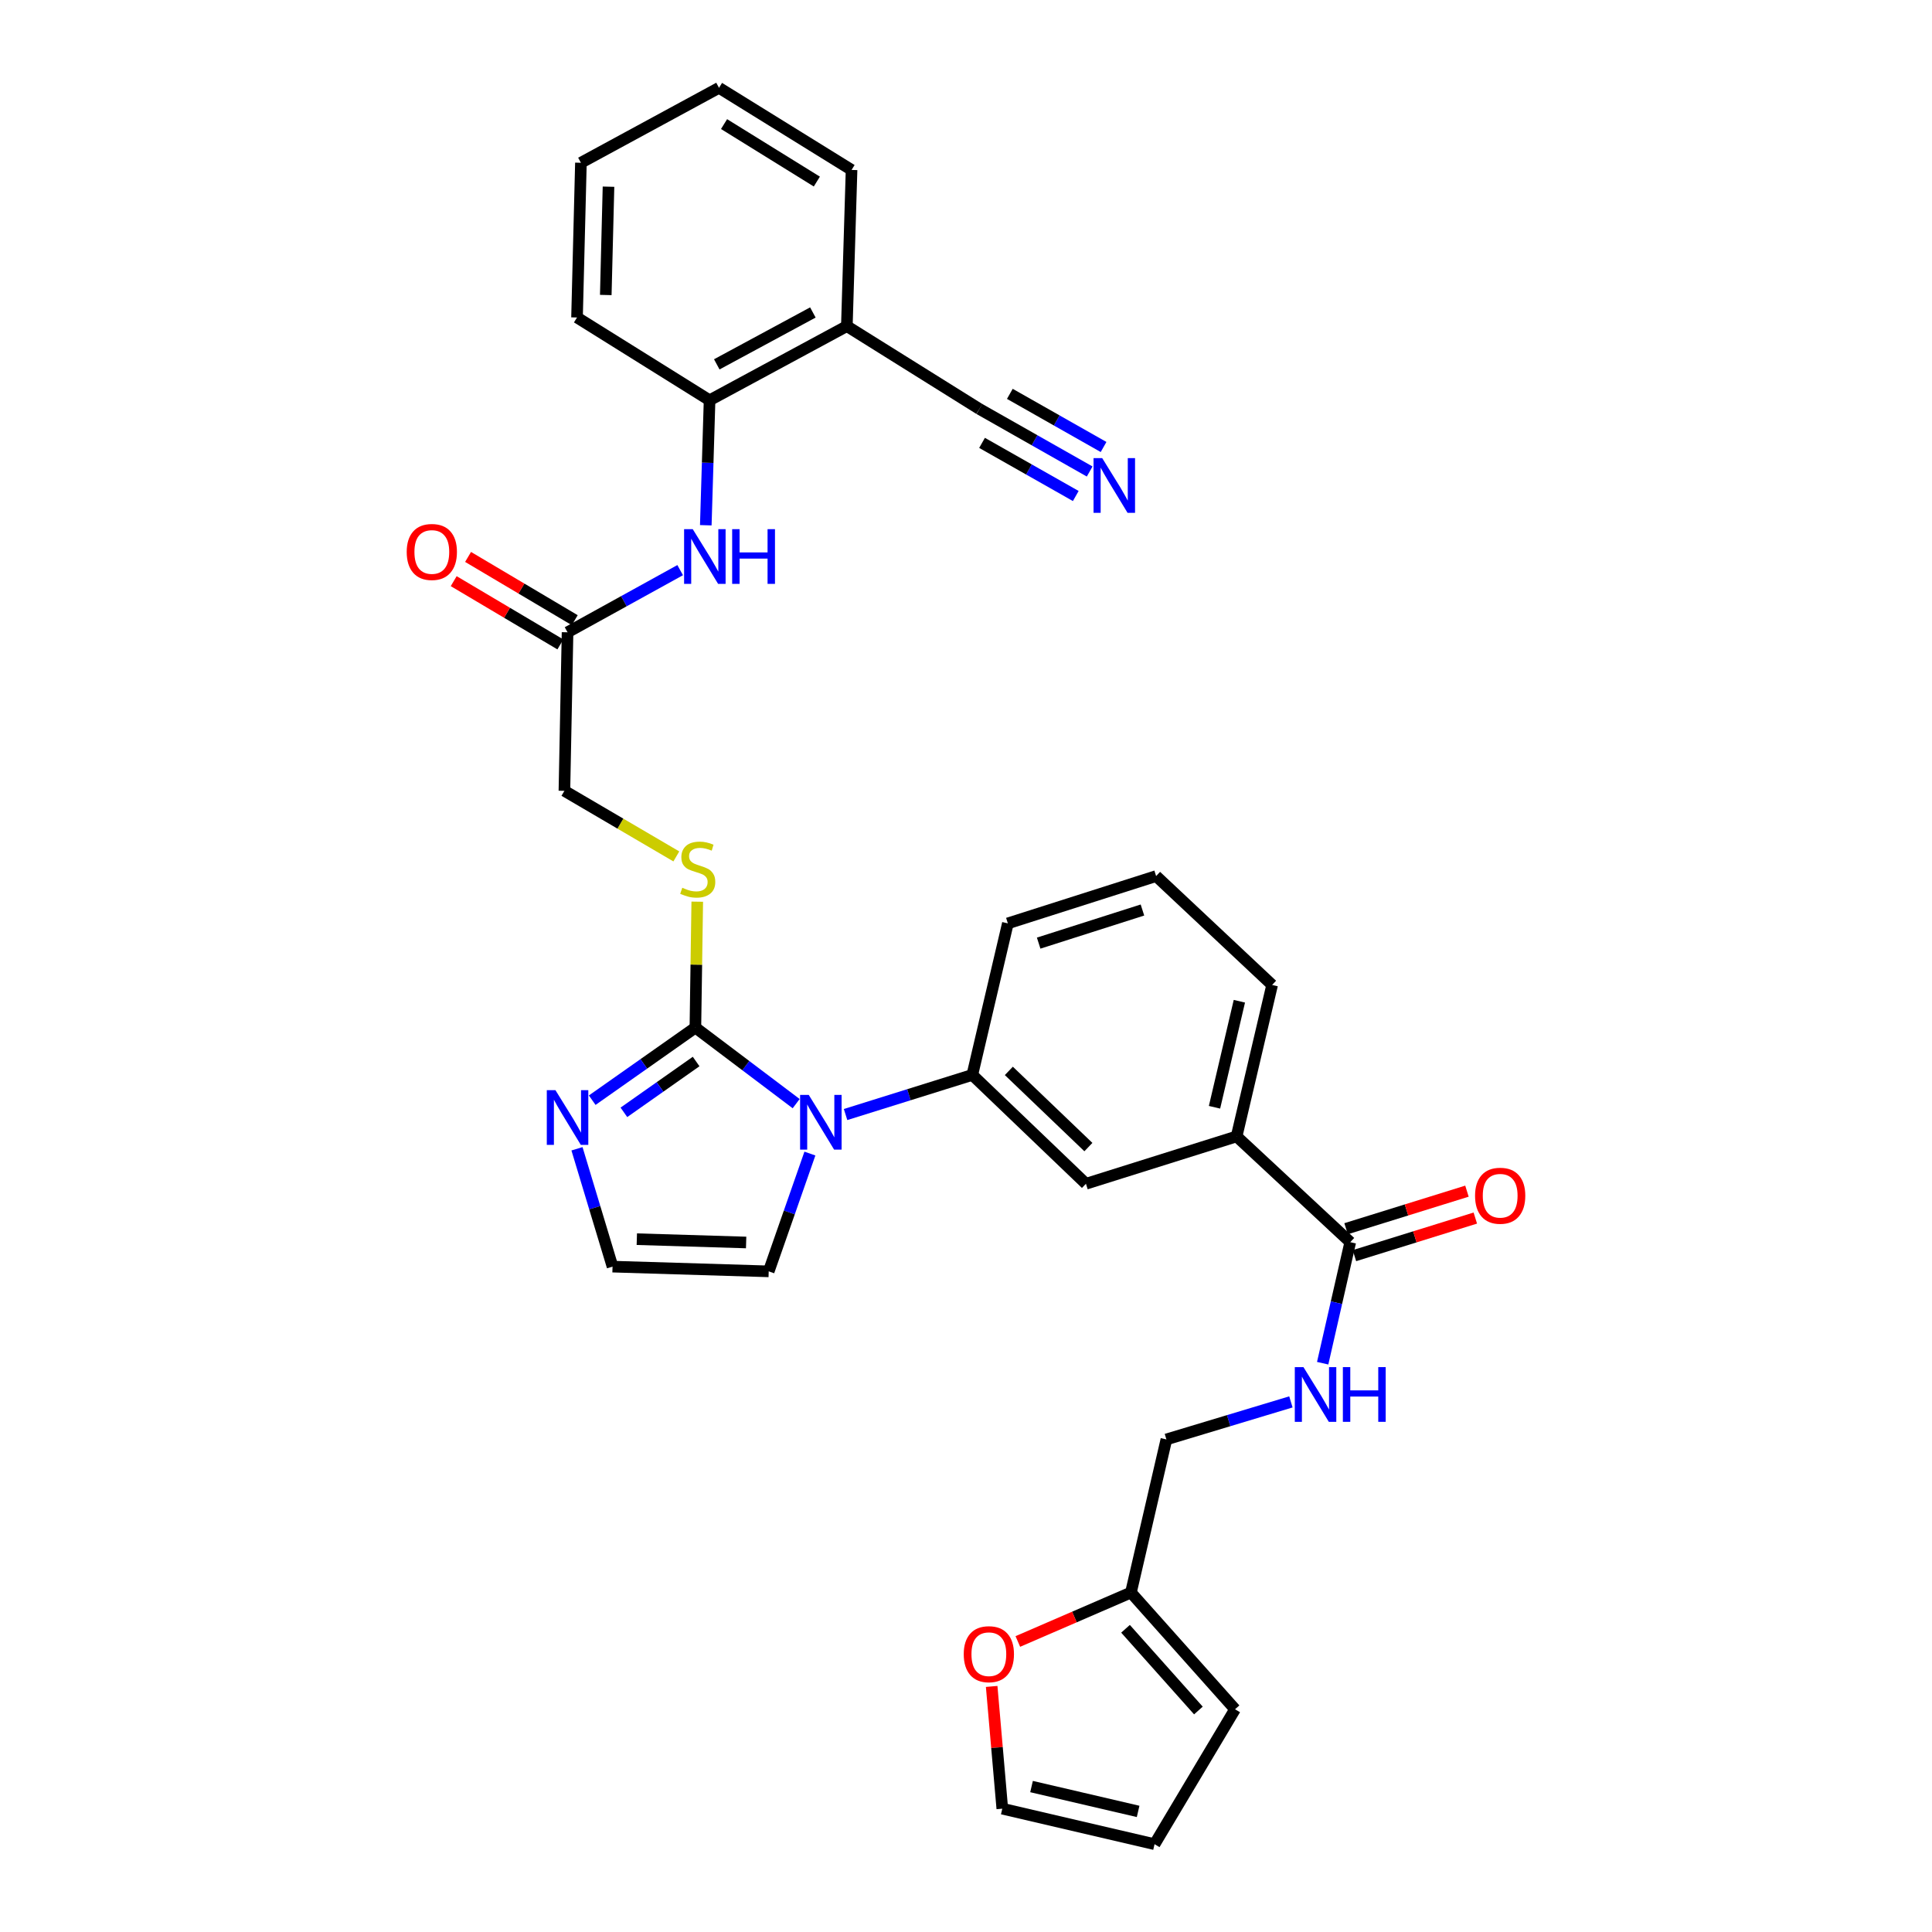 <?xml version='1.0' encoding='iso-8859-1'?>
<svg version='1.1' baseProfile='full'
              xmlns='http://www.w3.org/2000/svg'
                      xmlns:rdkit='http://www.rdkit.org/xml'
                      xmlns:xlink='http://www.w3.org/1999/xlink'
                  xml:space='preserve'
width='1000px' height='1000px' viewBox='0 0 1000 1000'>
<!-- END OF HEADER -->
<rect style='opacity:1.0;fill:#FFFFFF;stroke:none' width='1000' height='1000' x='0' y='0'> </rect>
<path class='bond-0' d='M 412.096,571.241 L 386.015,551.557' style='fill:none;fill-rule:evenodd;stroke:#0000FF;stroke-width:6px;stroke-linecap:butt;stroke-linejoin:miter;stroke-opacity:1' />
<path class='bond-0' d='M 386.015,551.557 L 359.933,531.873' style='fill:none;fill-rule:evenodd;stroke:#000000;stroke-width:6px;stroke-linecap:butt;stroke-linejoin:miter;stroke-opacity:1' />
<path class='bond-2' d='M 437.664,576.882 L 470.464,566.628' style='fill:none;fill-rule:evenodd;stroke:#0000FF;stroke-width:6px;stroke-linecap:butt;stroke-linejoin:miter;stroke-opacity:1' />
<path class='bond-2' d='M 470.464,566.628 L 503.265,556.374' style='fill:none;fill-rule:evenodd;stroke:#000000;stroke-width:6px;stroke-linecap:butt;stroke-linejoin:miter;stroke-opacity:1' />
<path class='bond-15' d='M 419.204,597.086 L 408.543,627.57' style='fill:none;fill-rule:evenodd;stroke:#0000FF;stroke-width:6px;stroke-linecap:butt;stroke-linejoin:miter;stroke-opacity:1' />
<path class='bond-15' d='M 408.543,627.57 L 397.883,658.053' style='fill:none;fill-rule:evenodd;stroke:#000000;stroke-width:6px;stroke-linecap:butt;stroke-linejoin:miter;stroke-opacity:1' />
<path class='bond-1' d='M 359.933,531.873 L 333.23,550.664' style='fill:none;fill-rule:evenodd;stroke:#000000;stroke-width:6px;stroke-linecap:butt;stroke-linejoin:miter;stroke-opacity:1' />
<path class='bond-1' d='M 333.23,550.664 L 306.527,569.454' style='fill:none;fill-rule:evenodd;stroke:#0000FF;stroke-width:6px;stroke-linecap:butt;stroke-linejoin:miter;stroke-opacity:1' />
<path class='bond-1' d='M 360.315,549.437 L 341.622,562.59' style='fill:none;fill-rule:evenodd;stroke:#000000;stroke-width:6px;stroke-linecap:butt;stroke-linejoin:miter;stroke-opacity:1' />
<path class='bond-1' d='M 341.622,562.59 L 322.93,575.744' style='fill:none;fill-rule:evenodd;stroke:#0000FF;stroke-width:6px;stroke-linecap:butt;stroke-linejoin:miter;stroke-opacity:1' />
<path class='bond-6' d='M 359.933,531.873 L 360.415,499.291' style='fill:none;fill-rule:evenodd;stroke:#000000;stroke-width:6px;stroke-linecap:butt;stroke-linejoin:miter;stroke-opacity:1' />
<path class='bond-6' d='M 360.415,499.291 L 360.898,466.708' style='fill:none;fill-rule:evenodd;stroke:#CCCC00;stroke-width:6px;stroke-linecap:butt;stroke-linejoin:miter;stroke-opacity:1' />
<path class='bond-32' d='M 298.645,594.61 L 307.847,625.109' style='fill:none;fill-rule:evenodd;stroke:#0000FF;stroke-width:6px;stroke-linecap:butt;stroke-linejoin:miter;stroke-opacity:1' />
<path class='bond-32' d='M 307.847,625.109 L 317.049,655.607' style='fill:none;fill-rule:evenodd;stroke:#000000;stroke-width:6px;stroke-linecap:butt;stroke-linejoin:miter;stroke-opacity:1' />
<path class='bond-8' d='M 503.265,556.374 L 562.085,612.715' style='fill:none;fill-rule:evenodd;stroke:#000000;stroke-width:6px;stroke-linecap:butt;stroke-linejoin:miter;stroke-opacity:1' />
<path class='bond-8' d='M 522.176,554.293 L 563.35,593.732' style='fill:none;fill-rule:evenodd;stroke:#000000;stroke-width:6px;stroke-linecap:butt;stroke-linejoin:miter;stroke-opacity:1' />
<path class='bond-25' d='M 503.265,556.374 L 521.665,477.938' style='fill:none;fill-rule:evenodd;stroke:#000000;stroke-width:6px;stroke-linecap:butt;stroke-linejoin:miter;stroke-opacity:1' />
<path class='bond-3' d='M 698.887,642.951 L 640.067,588.206' style='fill:none;fill-rule:evenodd;stroke:#000000;stroke-width:6px;stroke-linecap:butt;stroke-linejoin:miter;stroke-opacity:1' />
<path class='bond-13' d='M 698.887,642.951 L 691.75,674.273' style='fill:none;fill-rule:evenodd;stroke:#000000;stroke-width:6px;stroke-linecap:butt;stroke-linejoin:miter;stroke-opacity:1' />
<path class='bond-13' d='M 691.75,674.273 L 684.613,705.594' style='fill:none;fill-rule:evenodd;stroke:#0000FF;stroke-width:6px;stroke-linecap:butt;stroke-linejoin:miter;stroke-opacity:1' />
<path class='bond-18' d='M 701.052,649.915 L 732.336,640.191' style='fill:none;fill-rule:evenodd;stroke:#000000;stroke-width:6px;stroke-linecap:butt;stroke-linejoin:miter;stroke-opacity:1' />
<path class='bond-18' d='M 732.336,640.191 L 763.621,630.467' style='fill:none;fill-rule:evenodd;stroke:#FF0000;stroke-width:6px;stroke-linecap:butt;stroke-linejoin:miter;stroke-opacity:1' />
<path class='bond-18' d='M 696.723,635.988 L 728.008,626.264' style='fill:none;fill-rule:evenodd;stroke:#000000;stroke-width:6px;stroke-linecap:butt;stroke-linejoin:miter;stroke-opacity:1' />
<path class='bond-18' d='M 728.008,626.264 L 759.292,616.541' style='fill:none;fill-rule:evenodd;stroke:#FF0000;stroke-width:6px;stroke-linecap:butt;stroke-linejoin:miter;stroke-opacity:1' />
<path class='bond-4' d='M 352.057,295.1 L 322.911,311.187' style='fill:none;fill-rule:evenodd;stroke:#0000FF;stroke-width:6px;stroke-linecap:butt;stroke-linejoin:miter;stroke-opacity:1' />
<path class='bond-4' d='M 322.911,311.187 L 293.764,327.274' style='fill:none;fill-rule:evenodd;stroke:#000000;stroke-width:6px;stroke-linecap:butt;stroke-linejoin:miter;stroke-opacity:1' />
<path class='bond-10' d='M 365.316,271.869 L 366.295,239.524' style='fill:none;fill-rule:evenodd;stroke:#0000FF;stroke-width:6px;stroke-linecap:butt;stroke-linejoin:miter;stroke-opacity:1' />
<path class='bond-10' d='M 366.295,239.524 L 367.273,207.178' style='fill:none;fill-rule:evenodd;stroke:#000000;stroke-width:6px;stroke-linecap:butt;stroke-linejoin:miter;stroke-opacity:1' />
<path class='bond-5' d='M 564.012,244.051 L 535.473,227.871' style='fill:none;fill-rule:evenodd;stroke:#0000FF;stroke-width:6px;stroke-linecap:butt;stroke-linejoin:miter;stroke-opacity:1' />
<path class='bond-5' d='M 535.473,227.871 L 506.935,211.691' style='fill:none;fill-rule:evenodd;stroke:#000000;stroke-width:6px;stroke-linecap:butt;stroke-linejoin:miter;stroke-opacity:1' />
<path class='bond-5' d='M 571.204,231.364 L 546.947,217.611' style='fill:none;fill-rule:evenodd;stroke:#0000FF;stroke-width:6px;stroke-linecap:butt;stroke-linejoin:miter;stroke-opacity:1' />
<path class='bond-5' d='M 546.947,217.611 L 522.689,203.858' style='fill:none;fill-rule:evenodd;stroke:#000000;stroke-width:6px;stroke-linecap:butt;stroke-linejoin:miter;stroke-opacity:1' />
<path class='bond-5' d='M 556.819,256.737 L 532.562,242.984' style='fill:none;fill-rule:evenodd;stroke:#0000FF;stroke-width:6px;stroke-linecap:butt;stroke-linejoin:miter;stroke-opacity:1' />
<path class='bond-5' d='M 532.562,242.984 L 508.304,229.231' style='fill:none;fill-rule:evenodd;stroke:#000000;stroke-width:6px;stroke-linecap:butt;stroke-linejoin:miter;stroke-opacity:1' />
<path class='bond-23' d='M 350.068,443.282 L 321.102,426.307' style='fill:none;fill-rule:evenodd;stroke:#CCCC00;stroke-width:6px;stroke-linecap:butt;stroke-linejoin:miter;stroke-opacity:1' />
<path class='bond-23' d='M 321.102,426.307 L 292.136,409.331' style='fill:none;fill-rule:evenodd;stroke:#000000;stroke-width:6px;stroke-linecap:butt;stroke-linejoin:miter;stroke-opacity:1' />
<path class='bond-7' d='M 506.935,211.691 L 438.328,168.807' style='fill:none;fill-rule:evenodd;stroke:#000000;stroke-width:6px;stroke-linecap:butt;stroke-linejoin:miter;stroke-opacity:1' />
<path class='bond-9' d='M 562.085,612.715 L 640.067,588.206' style='fill:none;fill-rule:evenodd;stroke:#000000;stroke-width:6px;stroke-linecap:butt;stroke-linejoin:miter;stroke-opacity:1' />
<path class='bond-33' d='M 640.067,588.206 L 658.45,509.811' style='fill:none;fill-rule:evenodd;stroke:#000000;stroke-width:6px;stroke-linecap:butt;stroke-linejoin:miter;stroke-opacity:1' />
<path class='bond-33' d='M 628.626,573.118 L 641.495,518.241' style='fill:none;fill-rule:evenodd;stroke:#000000;stroke-width:6px;stroke-linecap:butt;stroke-linejoin:miter;stroke-opacity:1' />
<path class='bond-11' d='M 367.273,207.178 L 438.328,168.807' style='fill:none;fill-rule:evenodd;stroke:#000000;stroke-width:6px;stroke-linecap:butt;stroke-linejoin:miter;stroke-opacity:1' />
<path class='bond-11' d='M 371.002,188.591 L 420.74,161.731' style='fill:none;fill-rule:evenodd;stroke:#000000;stroke-width:6px;stroke-linecap:butt;stroke-linejoin:miter;stroke-opacity:1' />
<path class='bond-29' d='M 367.273,207.178 L 298.666,164.335' style='fill:none;fill-rule:evenodd;stroke:#000000;stroke-width:6px;stroke-linecap:butt;stroke-linejoin:miter;stroke-opacity:1' />
<path class='bond-28' d='M 438.328,168.807 L 440.766,87.957' style='fill:none;fill-rule:evenodd;stroke:#000000;stroke-width:6px;stroke-linecap:butt;stroke-linejoin:miter;stroke-opacity:1' />
<path class='bond-12' d='M 293.764,327.274 L 292.136,409.331' style='fill:none;fill-rule:evenodd;stroke:#000000;stroke-width:6px;stroke-linecap:butt;stroke-linejoin:miter;stroke-opacity:1' />
<path class='bond-22' d='M 297.483,321.002 L 269.878,304.632' style='fill:none;fill-rule:evenodd;stroke:#000000;stroke-width:6px;stroke-linecap:butt;stroke-linejoin:miter;stroke-opacity:1' />
<path class='bond-22' d='M 269.878,304.632 L 242.273,288.262' style='fill:none;fill-rule:evenodd;stroke:#FF0000;stroke-width:6px;stroke-linecap:butt;stroke-linejoin:miter;stroke-opacity:1' />
<path class='bond-22' d='M 290.045,333.546 L 262.44,317.176' style='fill:none;fill-rule:evenodd;stroke:#000000;stroke-width:6px;stroke-linecap:butt;stroke-linejoin:miter;stroke-opacity:1' />
<path class='bond-22' d='M 262.44,317.176 L 234.834,300.805' style='fill:none;fill-rule:evenodd;stroke:#FF0000;stroke-width:6px;stroke-linecap:butt;stroke-linejoin:miter;stroke-opacity:1' />
<path class='bond-24' d='M 668.169,725.62 L 635.946,735.332' style='fill:none;fill-rule:evenodd;stroke:#0000FF;stroke-width:6px;stroke-linecap:butt;stroke-linejoin:miter;stroke-opacity:1' />
<path class='bond-24' d='M 635.946,735.332 L 603.722,745.044' style='fill:none;fill-rule:evenodd;stroke:#000000;stroke-width:6px;stroke-linecap:butt;stroke-linejoin:miter;stroke-opacity:1' />
<path class='bond-14' d='M 317.049,655.607 L 397.883,658.053' style='fill:none;fill-rule:evenodd;stroke:#000000;stroke-width:6px;stroke-linecap:butt;stroke-linejoin:miter;stroke-opacity:1' />
<path class='bond-14' d='M 329.615,641.397 L 386.199,643.11' style='fill:none;fill-rule:evenodd;stroke:#000000;stroke-width:6px;stroke-linecap:butt;stroke-linejoin:miter;stroke-opacity:1' />
<path class='bond-16' d='M 585.371,824.29 L 603.722,745.044' style='fill:none;fill-rule:evenodd;stroke:#000000;stroke-width:6px;stroke-linecap:butt;stroke-linejoin:miter;stroke-opacity:1' />
<path class='bond-17' d='M 585.371,824.29 L 556.101,836.959' style='fill:none;fill-rule:evenodd;stroke:#000000;stroke-width:6px;stroke-linecap:butt;stroke-linejoin:miter;stroke-opacity:1' />
<path class='bond-17' d='M 556.101,836.959 L 526.832,849.628' style='fill:none;fill-rule:evenodd;stroke:#FF0000;stroke-width:6px;stroke-linecap:butt;stroke-linejoin:miter;stroke-opacity:1' />
<path class='bond-19' d='M 585.371,824.29 L 639.257,884.714' style='fill:none;fill-rule:evenodd;stroke:#000000;stroke-width:6px;stroke-linecap:butt;stroke-linejoin:miter;stroke-opacity:1' />
<path class='bond-19' d='M 582.569,843.06 L 620.29,885.357' style='fill:none;fill-rule:evenodd;stroke:#000000;stroke-width:6px;stroke-linecap:butt;stroke-linejoin:miter;stroke-opacity:1' />
<path class='bond-20' d='M 513.287,872.891 L 516.038,904.527' style='fill:none;fill-rule:evenodd;stroke:#FF0000;stroke-width:6px;stroke-linecap:butt;stroke-linejoin:miter;stroke-opacity:1' />
<path class='bond-20' d='M 516.038,904.527 L 518.788,936.162' style='fill:none;fill-rule:evenodd;stroke:#000000;stroke-width:6px;stroke-linecap:butt;stroke-linejoin:miter;stroke-opacity:1' />
<path class='bond-21' d='M 639.257,884.714 L 597.596,954.545' style='fill:none;fill-rule:evenodd;stroke:#000000;stroke-width:6px;stroke-linecap:butt;stroke-linejoin:miter;stroke-opacity:1' />
<path class='bond-34' d='M 518.788,936.162 L 597.596,954.545' style='fill:none;fill-rule:evenodd;stroke:#000000;stroke-width:6px;stroke-linecap:butt;stroke-linejoin:miter;stroke-opacity:1' />
<path class='bond-34' d='M 533.923,924.717 L 589.088,937.586' style='fill:none;fill-rule:evenodd;stroke:#000000;stroke-width:6px;stroke-linecap:butt;stroke-linejoin:miter;stroke-opacity:1' />
<path class='bond-27' d='M 521.665,477.938 L 598.407,453.454' style='fill:none;fill-rule:evenodd;stroke:#000000;stroke-width:6px;stroke-linecap:butt;stroke-linejoin:miter;stroke-opacity:1' />
<path class='bond-27' d='M 537.609,488.159 L 591.328,471.02' style='fill:none;fill-rule:evenodd;stroke:#000000;stroke-width:6px;stroke-linecap:butt;stroke-linejoin:miter;stroke-opacity:1' />
<path class='bond-26' d='M 658.45,509.811 L 598.407,453.454' style='fill:none;fill-rule:evenodd;stroke:#000000;stroke-width:6px;stroke-linecap:butt;stroke-linejoin:miter;stroke-opacity:1' />
<path class='bond-35' d='M 440.766,87.957 L 372.159,45.455' style='fill:none;fill-rule:evenodd;stroke:#000000;stroke-width:6px;stroke-linecap:butt;stroke-linejoin:miter;stroke-opacity:1' />
<path class='bond-35' d='M 422.795,93.979 L 374.77,64.227' style='fill:none;fill-rule:evenodd;stroke:#000000;stroke-width:6px;stroke-linecap:butt;stroke-linejoin:miter;stroke-opacity:1' />
<path class='bond-31' d='M 298.666,164.335 L 300.683,84.247' style='fill:none;fill-rule:evenodd;stroke:#000000;stroke-width:6px;stroke-linecap:butt;stroke-linejoin:miter;stroke-opacity:1' />
<path class='bond-31' d='M 313.547,152.689 L 314.959,96.627' style='fill:none;fill-rule:evenodd;stroke:#000000;stroke-width:6px;stroke-linecap:butt;stroke-linejoin:miter;stroke-opacity:1' />
<path class='bond-30' d='M 372.159,45.455 L 300.683,84.247' style='fill:none;fill-rule:evenodd;stroke:#000000;stroke-width:6px;stroke-linecap:butt;stroke-linejoin:miter;stroke-opacity:1' />
<path  class='atom-0' d='M 418.61 566.722
L 427.89 581.722
Q 428.81 583.202, 430.29 585.882
Q 431.77 588.562, 431.85 588.722
L 431.85 566.722
L 435.61 566.722
L 435.61 595.042
L 431.73 595.042
L 421.77 578.642
Q 420.61 576.722, 419.37 574.522
Q 418.17 572.322, 417.81 571.642
L 417.81 595.042
L 414.13 595.042
L 414.13 566.722
L 418.61 566.722
' fill='#0000FF'/>
<path  class='atom-2' d='M 287.504 564.275
L 296.784 579.275
Q 297.704 580.755, 299.184 583.435
Q 300.664 586.115, 300.744 586.275
L 300.744 564.275
L 304.504 564.275
L 304.504 592.595
L 300.624 592.595
L 290.664 576.195
Q 289.504 574.275, 288.264 572.075
Q 287.064 569.875, 286.704 569.195
L 286.704 592.595
L 283.024 592.595
L 283.024 564.275
L 287.504 564.275
' fill='#0000FF'/>
<path  class='atom-5' d='M 358.567 273.892
L 367.847 288.892
Q 368.767 290.372, 370.247 293.052
Q 371.727 295.732, 371.807 295.892
L 371.807 273.892
L 375.567 273.892
L 375.567 302.212
L 371.687 302.212
L 361.727 285.812
Q 360.567 283.892, 359.327 281.692
Q 358.127 279.492, 357.767 278.812
L 357.767 302.212
L 354.087 302.212
L 354.087 273.892
L 358.567 273.892
' fill='#0000FF'/>
<path  class='atom-5' d='M 378.967 273.892
L 382.807 273.892
L 382.807 285.932
L 397.287 285.932
L 397.287 273.892
L 401.127 273.892
L 401.127 302.212
L 397.287 302.212
L 397.287 289.132
L 382.807 289.132
L 382.807 302.212
L 378.967 302.212
L 378.967 273.892
' fill='#0000FF'/>
<path  class='atom-6' d='M 570.498 237.117
L 579.778 252.117
Q 580.698 253.597, 582.178 256.277
Q 583.658 258.957, 583.738 259.117
L 583.738 237.117
L 587.498 237.117
L 587.498 265.437
L 583.618 265.437
L 573.658 249.037
Q 572.498 247.117, 571.258 244.917
Q 570.058 242.717, 569.698 242.037
L 569.698 265.437
L 566.018 265.437
L 566.018 237.117
L 570.498 237.117
' fill='#0000FF'/>
<path  class='atom-7' d='M 353.148 459.496
Q 353.468 459.616, 354.788 460.176
Q 356.108 460.736, 357.548 461.096
Q 359.028 461.416, 360.468 461.416
Q 363.148 461.416, 364.708 460.136
Q 366.268 458.816, 366.268 456.536
Q 366.268 454.976, 365.468 454.016
Q 364.708 453.056, 363.508 452.536
Q 362.308 452.016, 360.308 451.416
Q 357.788 450.656, 356.268 449.936
Q 354.788 449.216, 353.708 447.696
Q 352.668 446.176, 352.668 443.616
Q 352.668 440.056, 355.068 437.856
Q 357.508 435.656, 362.308 435.656
Q 365.588 435.656, 369.308 437.216
L 368.388 440.296
Q 364.988 438.896, 362.428 438.896
Q 359.668 438.896, 358.148 440.056
Q 356.628 441.176, 356.668 443.136
Q 356.668 444.656, 357.428 445.576
Q 358.228 446.496, 359.348 447.016
Q 360.508 447.536, 362.428 448.136
Q 364.988 448.936, 366.508 449.736
Q 368.028 450.536, 369.108 452.176
Q 370.228 453.776, 370.228 456.536
Q 370.228 460.456, 367.588 462.576
Q 364.988 464.656, 360.628 464.656
Q 358.108 464.656, 356.188 464.096
Q 354.308 463.576, 352.068 462.656
L 353.148 459.496
' fill='#CCCC00'/>
<path  class='atom-14' d='M 674.665 707.616
L 683.945 722.616
Q 684.865 724.096, 686.345 726.776
Q 687.825 729.456, 687.905 729.616
L 687.905 707.616
L 691.665 707.616
L 691.665 735.936
L 687.785 735.936
L 677.825 719.536
Q 676.665 717.616, 675.425 715.416
Q 674.225 713.216, 673.865 712.536
L 673.865 735.936
L 670.185 735.936
L 670.185 707.616
L 674.665 707.616
' fill='#0000FF'/>
<path  class='atom-14' d='M 695.065 707.616
L 698.905 707.616
L 698.905 719.656
L 713.385 719.656
L 713.385 707.616
L 717.225 707.616
L 717.225 735.936
L 713.385 735.936
L 713.385 722.856
L 698.905 722.856
L 698.905 735.936
L 695.065 735.936
L 695.065 707.616
' fill='#0000FF'/>
<path  class='atom-18' d='M 498.829 856.203
Q 498.829 849.403, 502.189 845.603
Q 505.549 841.803, 511.829 841.803
Q 518.109 841.803, 521.469 845.603
Q 524.829 849.403, 524.829 856.203
Q 524.829 863.083, 521.429 867.003
Q 518.029 870.883, 511.829 870.883
Q 505.589 870.883, 502.189 867.003
Q 498.829 863.123, 498.829 856.203
M 511.829 867.683
Q 516.149 867.683, 518.469 864.803
Q 520.829 861.883, 520.829 856.203
Q 520.829 850.643, 518.469 847.843
Q 516.149 845.003, 511.829 845.003
Q 507.509 845.003, 505.149 847.803
Q 502.829 850.603, 502.829 856.203
Q 502.829 861.923, 505.149 864.803
Q 507.509 867.683, 511.829 867.683
' fill='#FF0000'/>
<path  class='atom-19' d='M 763.488 618.912
Q 763.488 612.112, 766.848 608.312
Q 770.208 604.512, 776.488 604.512
Q 782.768 604.512, 786.128 608.312
Q 789.488 612.112, 789.488 618.912
Q 789.488 625.792, 786.088 629.712
Q 782.688 633.592, 776.488 633.592
Q 770.248 633.592, 766.848 629.712
Q 763.488 625.832, 763.488 618.912
M 776.488 630.392
Q 780.808 630.392, 783.128 627.512
Q 785.488 624.592, 785.488 618.912
Q 785.488 613.352, 783.128 610.552
Q 780.808 607.712, 776.488 607.712
Q 772.168 607.712, 769.808 610.512
Q 767.488 613.312, 767.488 618.912
Q 767.488 624.632, 769.808 627.512
Q 772.168 630.392, 776.488 630.392
' fill='#FF0000'/>
<path  class='atom-23' d='M 210.512 285.693
Q 210.512 278.893, 213.872 275.093
Q 217.232 271.293, 223.512 271.293
Q 229.792 271.293, 233.152 275.093
Q 236.512 278.893, 236.512 285.693
Q 236.512 292.573, 233.112 296.493
Q 229.712 300.373, 223.512 300.373
Q 217.272 300.373, 213.872 296.493
Q 210.512 292.613, 210.512 285.693
M 223.512 297.173
Q 227.832 297.173, 230.152 294.293
Q 232.512 291.373, 232.512 285.693
Q 232.512 280.133, 230.152 277.333
Q 227.832 274.493, 223.512 274.493
Q 219.192 274.493, 216.832 277.293
Q 214.512 280.093, 214.512 285.693
Q 214.512 291.413, 216.832 294.293
Q 219.192 297.173, 223.512 297.173
' fill='#FF0000'/>
</svg>
